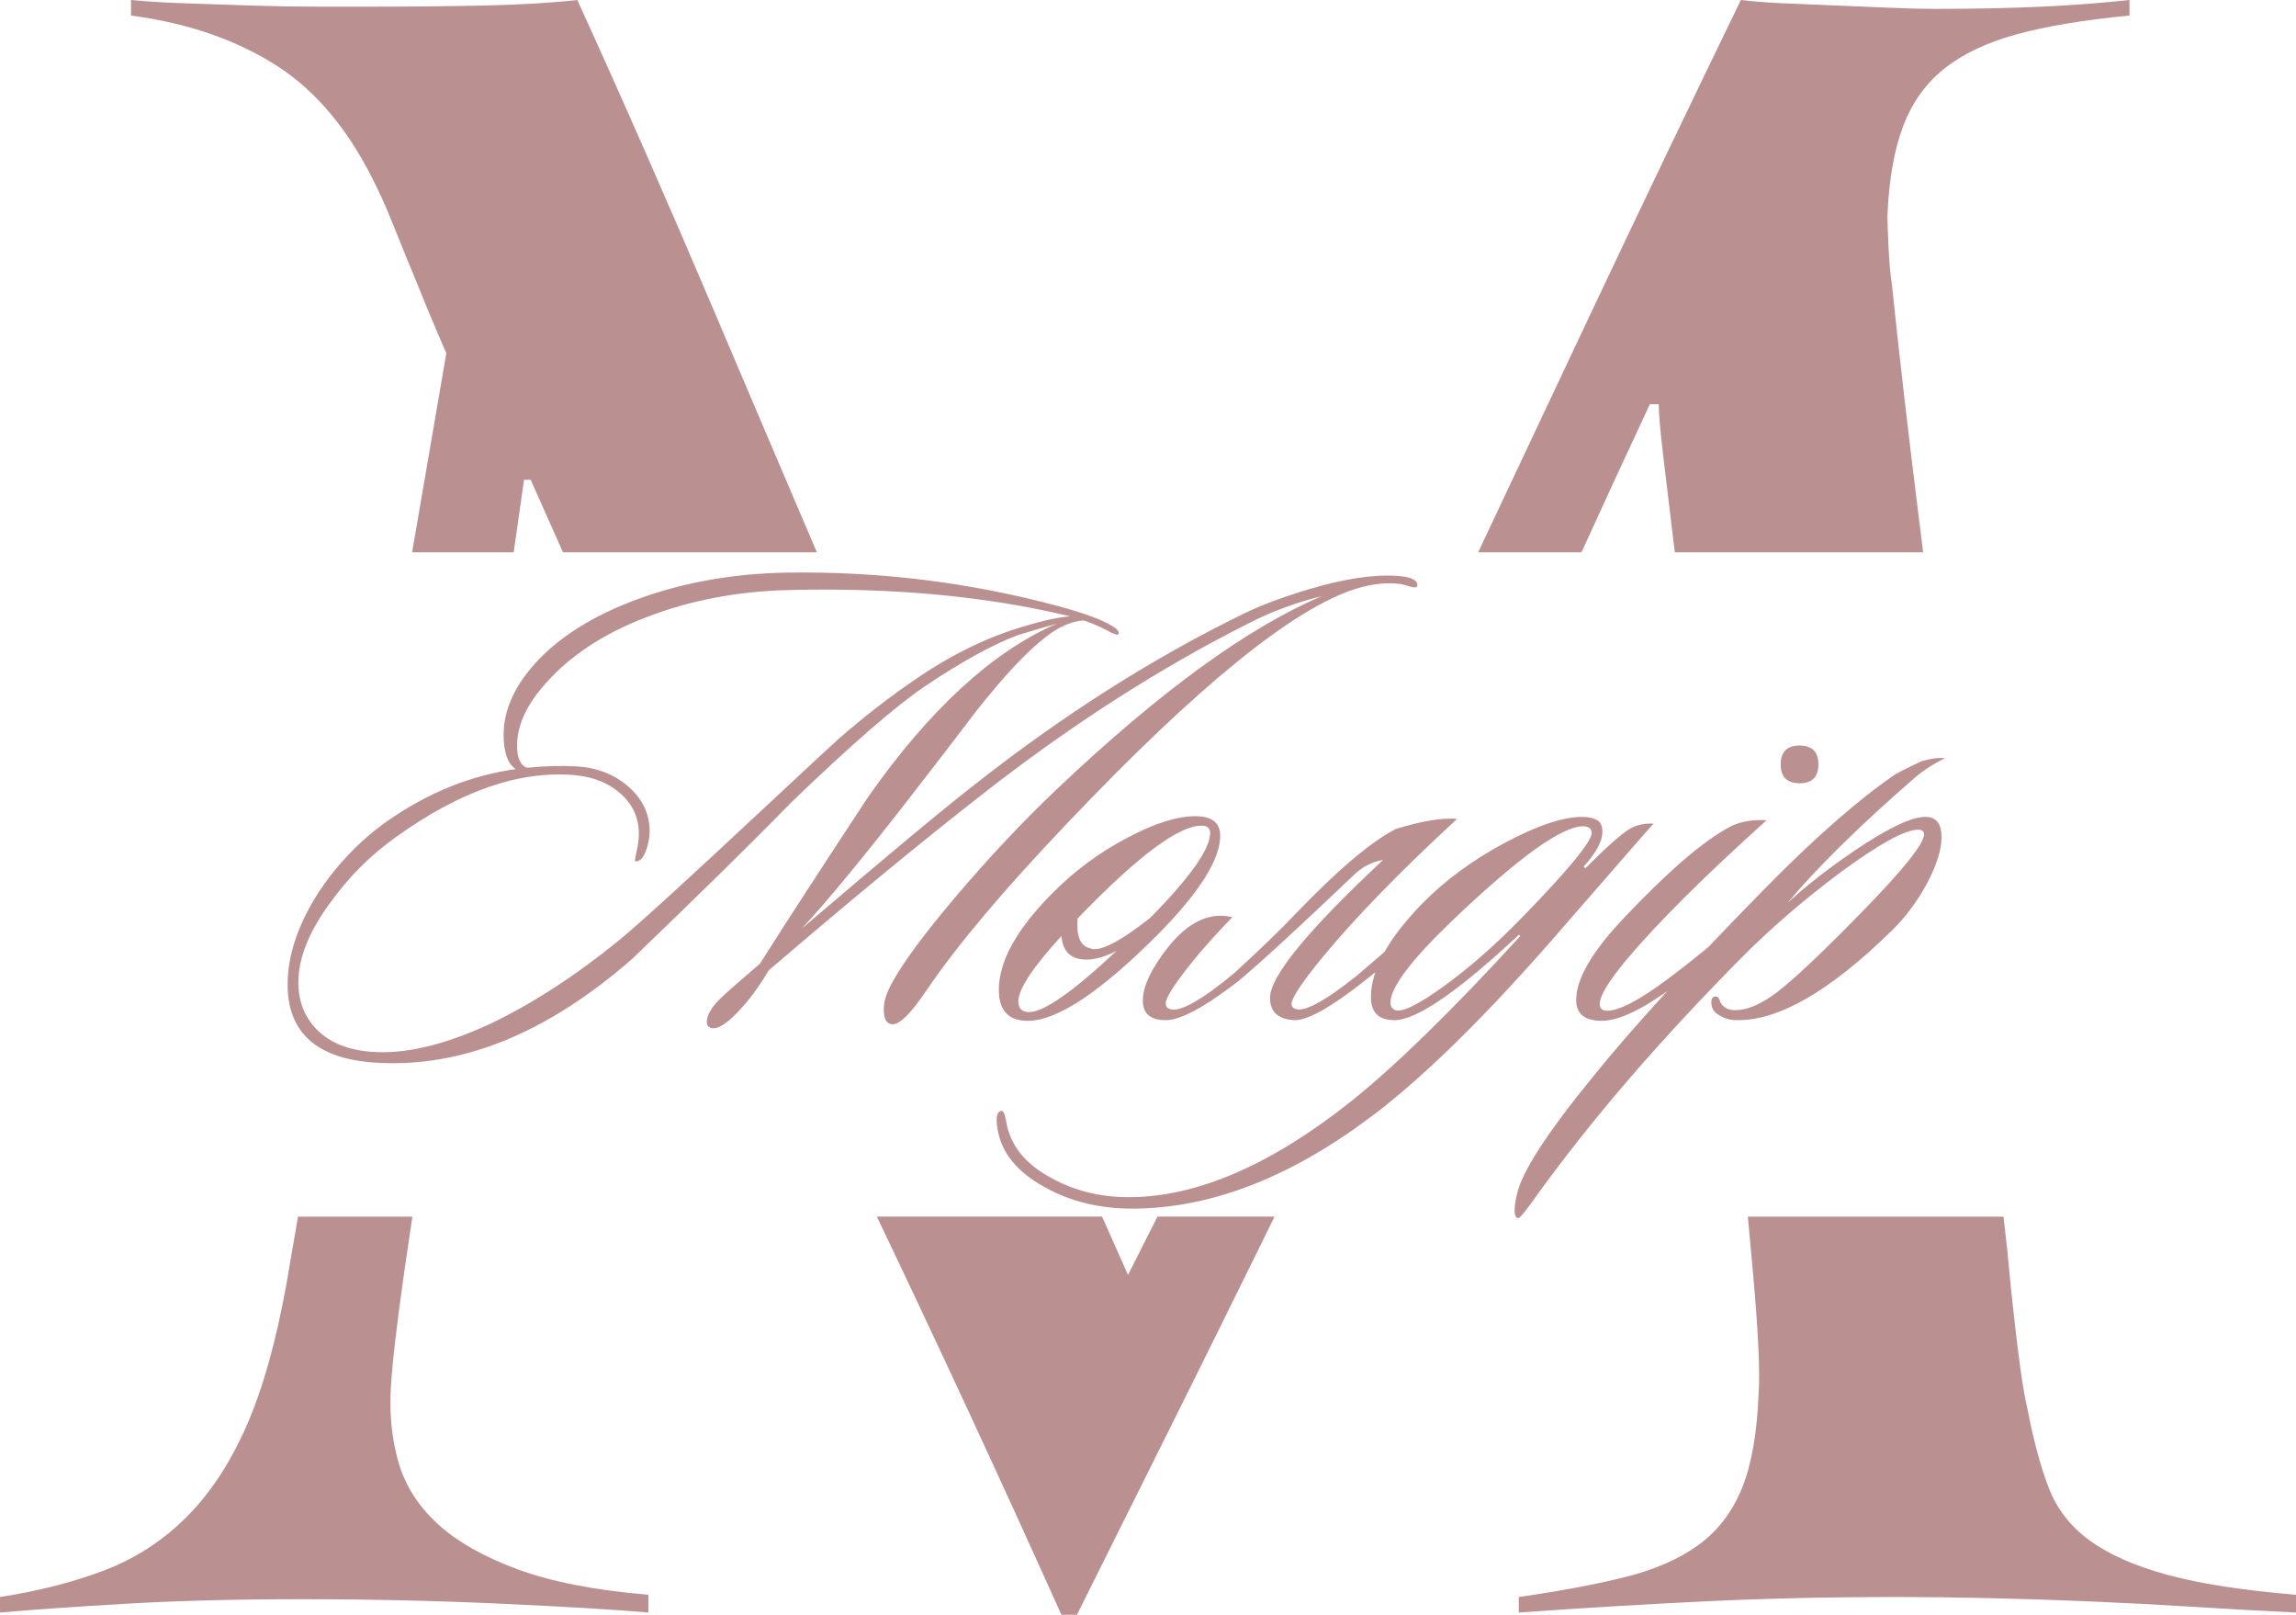 <?xml version="1.0" encoding="UTF-8"?> <svg xmlns="http://www.w3.org/2000/svg" xmlns:xlink="http://www.w3.org/1999/xlink" xmlns:xodm="http://www.corel.com/coreldraw/odm/2003" xml:space="preserve" width="360.682mm" height="253.594mm" version="1.1" style="shape-rendering:geometricPrecision; text-rendering:geometricPrecision; image-rendering:optimizeQuality; fill-rule:evenodd; clip-rule:evenodd" viewBox="0 0 4179.42 2938.53"> <defs> <style type="text/css"> .fil0 {fill:#BA9091} .fil1 {fill:#BA9091;fill-rule:nonzero} </style> </defs> <g id="TEXT">  <path class="fil0" d="M4179.42 2934.49c-56.59,-2.69 -117.22,-6.06 -181.89,-10.11 -64.67,-4.04 -128.67,-7.41 -191.99,-10.1 -63.32,-2.7 -125.3,-4.72 -185.93,-6.06 -60.63,-1.35 -115.2,-2.02 -163.7,-2.02 -126.65,0 -245.21,2.7 -355.7,8.08 -110.48,5.39 -222.31,12.13 -335.48,20.21l0 -28.29c75.45,-10.78 140.12,-22.9 194.01,-36.38 53.89,-13.47 98.36,-33.01 133.39,-58.61 35.03,-25.6 61.3,-59.96 78.82,-103.07 17.52,-43.11 27.62,-101.05 30.32,-173.81 2.69,-37.73 -0.67,-109.81 -10.11,-216.25 -2.98,-33.67 -6.17,-68.35 -9.56,-104.04l465.37 0c2.33,20.87 4.66,41.4 6.99,61.6 5.39,59.28 11.45,116.54 18.19,171.79 6.74,55.24 12.8,93.64 18.19,115.2 10.78,56.59 23.58,104.42 38.4,143.49 14.82,39.07 39.75,71.41 74.78,97.01 35.03,25.6 82.19,46.48 141.47,62.65 59.28,16.17 137.43,28.29 234.44,36.38l0 32.34zm-1130.74 -1929.4l-3.04 -24.91c-6.74,-55.24 -12.8,-105.77 -18.19,-151.57 -5.39,-45.81 -8.08,-76.8 -8.08,-92.97l-16.17 0c-48.03,102.92 -89.5,192.73 -124.43,269.45l-188.07 0c67.11,-142.71 134.23,-285.07 201.34,-427.08 92.97,-196.71 185.26,-389.38 276.88,-578.01 21.56,2.69 47.83,4.71 78.82,6.06 30.99,1.35 63.32,2.7 97.01,4.04 33.68,1.35 66.02,2.7 97.01,4.04 30.99,1.35 57.26,2.02 78.82,2.02 72.76,0 138.1,-1.35 196.04,-4.04 57.93,-2.69 111.15,-6.74 159.66,-12.13l0 28.29c-83.53,8.08 -152.25,19.54 -206.14,34.36 -53.89,14.82 -97.68,35.7 -131.36,62.65 -33.68,26.95 -58.61,61.98 -74.78,105.09 -16.17,43.11 -25.6,97.01 -28.29,161.68 0,10.78 0.67,30.31 2.02,58.61 1.35,28.29 3.37,50.53 6.06,66.69 13.47,129.34 29.64,269.47 48.5,420.37 2.82,22.52 5.62,44.97 8.4,67.35l-452 0zm-728.64 1208.95c-10.49,21.35 -21.24,43.23 -32.27,65.64 -83.53,169.76 -192.67,389.38 -327.4,658.84l-28.29 0c-109.32,-243.14 -221.28,-484.64 -335.87,-724.49l409.9 0c15.79,35.66 31.54,71.01 47.23,106.06 17.81,-35.1 35.67,-70.45 53.59,-106.06l213.12 0zm-1295.27 -1208.95c-19.68,-43.95 -39.26,-87.96 -58.73,-132.02l-12.13 0 -18.86 132.02 -184.89 0 62.28 -362.41c-18.86,-43.11 -36.38,-84.88 -52.55,-125.3 -13.47,-32.34 -26.95,-65.35 -40.42,-99.03 -13.47,-33.68 -24.25,-58.61 -32.34,-74.78 -48.5,-102.4 -109.81,-177.17 -183.91,-224.33 -74.1,-47.16 -162.35,-77.47 -264.75,-90.94l0 -28.29c26.95,2.69 59.96,4.71 99.03,6.06 39.07,1.35 79.49,2.7 121.26,4.04 41.77,1.35 81.51,2.02 119.24,2.02 37.73,0 70.06,0 97.01,0 70.06,0 138.1,-0.67 204.12,-2.02 66.02,-1.35 123.28,-4.71 171.78,-10.1 83.53,183.24 167.07,373.21 250.6,569.92 61.44,144.69 123.25,289.75 185.43,435.17l-462.18 0zm-274.1 1208.95c-5.18,34.18 -10.19,68.19 -15.02,102.02 -13.47,94.31 -21.56,164.37 -24.25,210.18 -2.69,48.5 2.02,93.64 14.15,135.41 12.13,41.77 35.7,78.82 70.74,111.15 35.03,32.34 83.53,59.96 145.51,82.86 61.98,22.9 141.47,38.4 238.48,46.48l0 32.34c-61.98,-5.39 -152.25,-10.78 -270.81,-16.17 -118.56,-5.39 -238.48,-8.08 -359.74,-8.08 -118.56,0 -224.33,2.69 -317.3,8.08 -92.97,5.39 -170.44,10.78 -232.41,16.17l0 -28.29c70.06,-10.78 133.39,-26.95 189.97,-48.5 56.59,-21.56 106.44,-53.89 149.55,-97.01 43.11,-43.11 79.49,-98.36 109.13,-165.72 29.64,-67.37 53.89,-153.6 72.76,-258.69l21 -122.23 208.24 0z"></path> <path class="fil1" d="M2578.82 1067.68c-2.45,1.63 -6.12,1.63 -11.02,0 -7.35,-2.45 -13.47,-4.08 -18.37,-4.9 -25.31,-3.27 -52.26,-0.41 -80.84,8.57 -113.5,35.11 -288.25,176.79 -524.23,425.02 -116.77,122.48 -202.51,224.15 -257.22,304.99 -28.58,42.46 -49.4,63.28 -62.47,62.47 -10.62,0 -15.92,-8.98 -15.92,-26.95 0,-11.43 2.86,-23.27 8.57,-35.52 17.15,-36.75 56.75,-91.86 118.81,-165.35 62.06,-73.49 124.93,-140.45 188.63,-200.87 186.18,-176.38 346.63,-293.15 481.36,-350.3 -46.54,11.43 -90.64,27.76 -132.28,48.99 -162.5,81.66 -324.17,185.36 -485.04,311.11 -111.05,86.56 -240.89,193.53 -389.5,320.91 -13.06,22.05 -25.72,40.42 -37.97,55.12 -27.76,33.48 -48.59,50.22 -62.47,50.22 -2.45,0 -4.49,-0.41 -6.12,-1.22 -4.08,-1.63 -6.12,-4.9 -6.12,-9.8 0,-12.25 7.76,-26.13 23.27,-41.64 9.8,-9.8 34.3,-31.44 73.49,-64.92 46.54,-73.49 112.28,-174.74 197.2,-303.76 111.87,-159.23 226.19,-264.16 342.96,-314.78 -15.51,4.08 -39.19,11.02 -71.04,20.82 -45.73,17.15 -102.07,48.18 -169.03,93.09 -53.08,35.93 -133.51,105.74 -241.29,209.45 -71.86,73.49 -169.03,169.03 -291.51,286.61 -155.96,136.37 -312.34,199.24 -469.11,188.63 -105.34,-7.35 -158,-54.71 -158,-142.08 0,-53.08 18.78,-109.01 56.34,-167.8 34.3,-51.44 75.53,-94.31 123.71,-128.61 74.31,-52.26 152.7,-84.11 235.17,-95.54 -14.7,-9.8 -22.05,-30.62 -22.05,-62.47 0,-43.28 18.37,-85.74 55.12,-127.38 44.09,-49.81 107.58,-89.82 190.46,-120.03 82.88,-30.21 173.31,-46.14 271.3,-47.77 168.21,-2.45 332.75,17.96 493.61,61.24 44.91,12.25 76.35,23.68 94.31,34.29 13.06,7.35 17.56,13.06 13.47,17.15 -0.82,1.63 -7.76,-1.02 -20.82,-7.96 -13.06,-6.94 -26.95,-12.86 -41.64,-17.76 -24.5,1.63 -50.22,13.88 -77.16,36.75 -31.85,26.13 -71.04,68.59 -117.58,127.38 -41.64,54.71 -83.7,109.42 -126.16,164.13 -83.29,106.97 -147.39,184.54 -192.3,232.72 151.06,-129.02 255.99,-216.39 314.78,-262.12 160.86,-126.57 324.17,-230.27 489.94,-311.11 31.84,-15.51 71.04,-30.21 117.58,-44.09 65.32,-19.6 119.63,-27.76 162.9,-24.5 23.68,1.63 35.52,7.35 35.52,17.15 0,1.63 -0.41,2.45 -1.22,2.45zm-630.79 53.89c-152.7,-36.75 -324.17,-52.67 -514.43,-47.77 -92.27,2.45 -177.6,18.78 -255.99,48.99 -81.66,31.03 -145.35,73.9 -191.08,128.61 -30.21,35.93 -45.32,71.04 -45.32,105.34 0,22.86 6.12,36.34 18.37,40.42 32.66,-3.27 62.88,-4.08 90.64,-2.45 37.56,2.45 69,14.9 94.31,37.36 25.31,22.46 37.97,49.2 37.97,80.23 0,11.43 -2.04,22.86 -6.12,34.3 -4.9,13.88 -11.02,20.82 -18.37,20.82 -0.82,0 -1.63,-0.41 -2.45,-1.22l3.67 -19.6c2.45,-9.8 3.67,-19.6 3.67,-29.4 0,-28.58 -10.82,-52.67 -32.46,-72.27 -21.64,-19.6 -49.61,-31.03 -83.9,-34.29 -100.44,-8.98 -209.04,28.58 -325.81,112.69 -44.91,31.84 -83.7,70.22 -116.36,115.14 -40.83,53.89 -61.24,103.7 -61.24,149.43 0,35.11 11.64,64.1 34.91,86.96 23.27,22.86 55.73,35.93 97.37,39.19 61.24,4.9 133.92,-12.25 218.02,-51.44 76.76,-36.75 154.74,-87.37 233.94,-151.88 36.75,-30.21 124.53,-110.23 263.34,-240.07 74.31,-69.41 119.63,-111.46 135.96,-126.16 44.91,-39.19 90.64,-74.72 137.18,-106.56 66.14,-45.73 132.69,-78.39 199.65,-97.99 35.11,-10.62 63.28,-16.74 84.51,-18.37zm273.14 399.3c0,42.46 -36.75,101.25 -110.24,176.38 -106.15,106.97 -186.18,160.45 -240.07,160.45 -35.11,0 -52.67,-18.78 -52.67,-56.34 0,-51.44 31.84,-109.42 95.54,-173.93 40.83,-41.64 86.96,-75.94 138.41,-102.89 48.99,-26.13 90.23,-39.19 123.71,-39.19 30.21,0 45.32,11.84 45.32,35.52zm-34.3 -18.37c-41.64,0 -116.77,56.34 -225.37,169.03 -2.45,31.85 4.9,49.81 22.05,53.89 16.33,8.17 53.08,-10.21 110.24,-55.12l3.67 -3.67c70.22,-71.86 105.34,-122.08 105.34,-150.66 0,-8.98 -5.31,-13.47 -15.92,-13.47zm-333.16 319.68c0,13.06 6.53,19.6 19.6,19.6 26.95,0 80.02,-37.15 159.23,-111.46 -20.41,10.62 -38.79,15.92 -55.12,15.92 -27.76,0 -42.87,-14.29 -45.32,-42.87 -52.26,57.16 -78.39,96.76 -78.39,118.81zm389.5 -153.11c-26.13,26.95 -48.99,52.26 -68.59,75.94 -35.11,43.28 -52.67,70.22 -52.67,80.84 0,4.9 2.04,8.17 6.12,9.8 17.15,8.17 56.75,-13.47 118.81,-64.92 49.81,-45.73 86.56,-81.25 110.24,-106.56 77.57,-80.84 138.82,-132.69 183.73,-155.55 47.36,-14.7 84.51,-20.82 111.46,-18.37 -105.34,97.17 -187.81,182.09 -247.42,254.77 -35.93,44.09 -53.89,71.45 -53.89,82.06 0,4.08 2.04,6.94 6.12,8.57 15.51,7.35 53.08,-12.66 112.69,-60.02 1.63,-1.63 41.24,-35.52 118.81,-101.66 7.35,-4.9 12.66,-5.71 15.92,-2.45 4.08,4.08 2.86,8.57 -3.67,13.47 -28.58,27.76 -67.77,61.24 -117.58,100.44 -61.24,48.18 -103.7,71.86 -127.38,71.04 -29.4,-1.63 -44.1,-15.11 -44.1,-40.42 0,-39.19 68.59,-122.89 205.77,-251.09 -19.6,3.27 -36.75,11.84 -51.44,25.72 -102.07,97.17 -172.7,162.09 -211.9,194.75 -61.24,47.36 -105.34,71.04 -132.28,71.04 -27.76,0 -41.65,-11.84 -41.65,-35.52 0,-26.13 15.52,-58.79 46.54,-97.99 36.75,-45.73 75.53,-63.69 116.36,-53.89zm766.75 -170.25c-4.08,4.08 -65.73,74.72 -184.95,211.9 -121.67,138.82 -227.41,242.93 -317.23,312.34 -152.7,117.58 -301.72,176.38 -447.07,176.38 -59.61,0 -112.69,-13.06 -159.23,-39.19 -50.63,-27.76 -79.21,-63.28 -85.74,-106.56 -3.27,-19.6 -1.22,-30.21 6.12,-31.84 4.08,-1.63 7.35,4.9 9.8,19.6 7.35,43.28 35.11,77.57 83.29,102.89 41.64,22.86 88.19,34.3 139.63,34.3 123.3,0 258.03,-57.98 404.2,-173.93 81.66,-65.32 184.54,-165.76 308.66,-301.31l-2.45 -2.45c-111.05,103.7 -186.58,155.55 -226.6,155.55 -28.58,0 -42.87,-13.88 -42.87,-41.64 0,-49.81 31.03,-106.56 93.09,-170.25 41.64,-42.46 91.86,-79.41 150.66,-110.85 58.79,-31.44 105.74,-47.16 140.86,-47.16 10.62,0 19.39,1.84 26.34,5.51 6.94,3.67 10.41,10.82 10.41,21.43 0,17.15 -11.43,38.38 -34.3,63.69l3.68 2.45c40.01,-40.01 67.37,-64.1 82.06,-72.27 12.25,-6.53 26.13,-9.39 41.64,-8.57zm-128.61 4.9c-38.38,0 -117.18,56.75 -236.39,170.25 -75.94,72.67 -113.91,122.89 -113.91,150.66 0,6.53 2.86,11.02 8.57,13.47 12.25,4.9 41.85,-9.59 88.8,-43.48 46.95,-33.89 95.33,-76.55 145.14,-128 82.47,-84.92 123.71,-135.14 123.71,-150.66 0,-8.17 -5.31,-12.25 -15.92,-12.25zm428.7 -112.69c0,22.86 -11.43,34.3 -34.3,34.3 -22.86,0 -34.3,-11.43 -34.3,-34.3 0,-22.86 11.43,-34.3 34.3,-34.3 22.86,0 34.3,11.43 34.3,34.3zm-94.31 101.66c-113.5,102.07 -198.42,186.58 -254.77,253.54 -32.66,39.19 -48.99,66.14 -48.99,80.84 0,8.17 4.49,12.25 13.47,12.25 22.05,0 58.79,-19.19 110.24,-57.57 44.91,-33.48 87.78,-68.59 128.61,-105.34 8.17,-5.72 13.88,-6.94 17.15,-3.68 4.08,4.08 2.45,8.57 -4.9,13.47 -32.66,32.66 -75.94,69 -129.83,109.01 -56.34,41.64 -100.03,62.47 -131.06,62.47 -31.03,0 -46.54,-12.66 -46.54,-37.97 0,-39.19 30.21,-90.23 90.64,-153.11 78.39,-82.47 141.26,-136.37 188.63,-161.68 18.78,-9.8 41.24,-13.88 67.37,-12.25zm324.58 -112.69c-20.41,9.8 -38.79,21.64 -55.12,35.52 -101.25,88.19 -178.42,164.13 -231.49,227.82 33.48,-31.03 74.31,-62.88 122.48,-95.54 60.43,-40.83 103.29,-61.24 128.61,-61.24 19.6,0 29.4,12.25 29.4,36.75 0,22.86 -8.78,50.83 -26.33,83.9 -17.56,33.07 -39.4,62.26 -65.53,87.58 -111.87,109.42 -205.77,163.31 -281.71,161.68 -12.25,0 -23.68,-3.67 -34.3,-11.02 -6.53,-4.08 -10.21,-10.21 -11.02,-18.37 -0.82,-8.16 1.22,-12.66 6.12,-13.47 4.9,-0.82 8.17,2.45 9.8,9.8 4.9,8.98 12.66,13.88 23.27,14.7 22.86,1.63 49.61,-9.19 80.23,-32.46 30.62,-23.27 81.45,-71.24 152.49,-143.92 76.76,-78.39 115.14,-126.16 115.14,-143.31 0,-5.71 -3.67,-8.57 -11.02,-8.57 -23.68,0 -71.04,26.13 -142.08,78.39 -65.32,48.99 -123.3,98.8 -173.93,149.43 -151.06,151.88 -277.22,298.04 -378.48,438.49 -19.6,27.76 -30.62,41.24 -33.07,40.42 -3.27,0 -5.31,-2.45 -6.12,-7.35 -0.82,-3.27 -0.82,-8.57 0,-15.92 0.82,-6.53 2.04,-13.06 3.67,-19.6 8.17,-40.01 54.3,-111.46 138.41,-214.35 71.86,-89.01 175.97,-202.92 312.33,-341.73 91.45,-93.09 170.66,-162.5 237.62,-208.22 11.43,-6.53 27.76,-14.7 48.99,-24.5 17.96,-4.9 31.85,-6.53 41.64,-4.9z"></path> </g> </svg> 